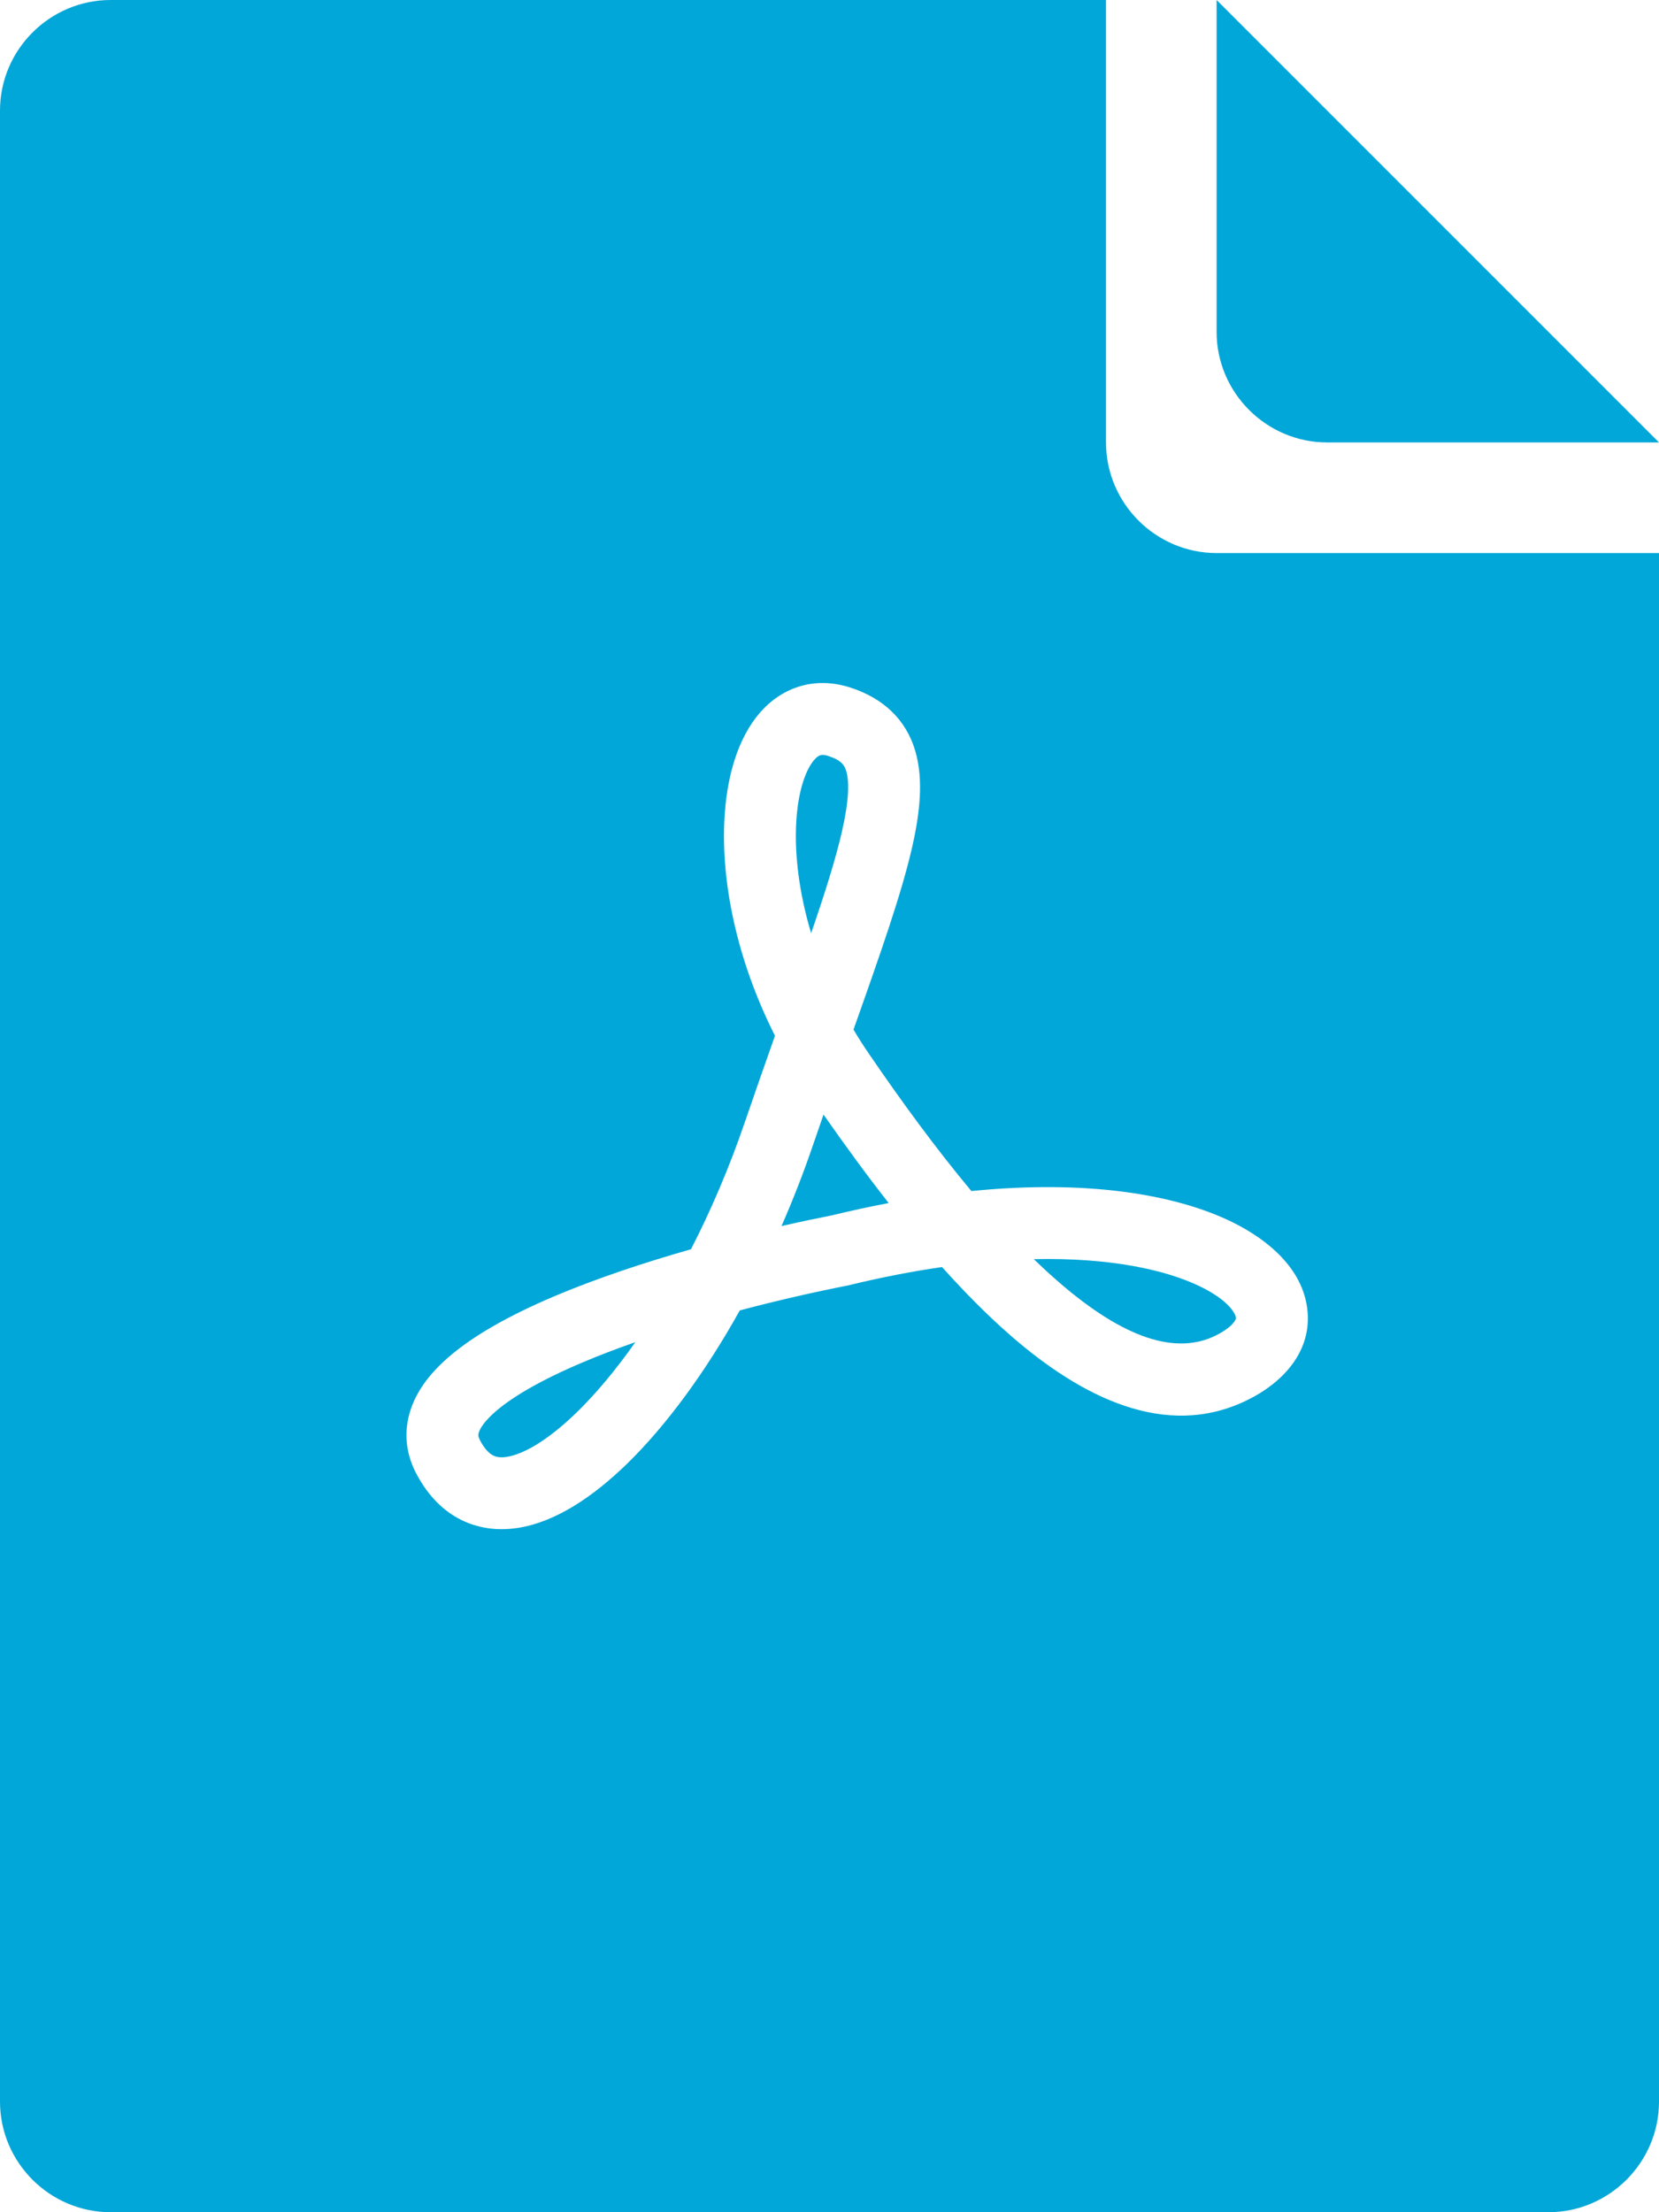 <svg width="30" height="40" viewBox="0 0 30 40" fill="none" xmlns="http://www.w3.org/2000/svg">
<path fill-rule="evenodd" clip-rule="evenodd" d="M24 8H30L22 0V6C22 7.1 22.9 8 24 8Z" fill="#00A7D8"/>
<path fill-rule="evenodd" clip-rule="evenodd" d="M20 8C20 9.1 20.9 10 22 10H30V38C30 39.1 29.1 40 28 40H2C0.9 40 0 39.1 0 38V2C0 0.9 0.9 0 2 0H20V8ZM14.41 12.427C14.727 12.318 15.06 12.329 15.38 12.433C15.958 12.621 16.38 12.995 16.552 13.582C16.703 14.098 16.635 14.7 16.494 15.32C16.302 16.162 15.914 17.263 15.434 18.616C15.521 18.764 15.615 18.911 15.716 19.058C16.308 19.925 16.932 20.777 17.566 21.536C19.648 21.328 21.244 21.592 22.274 22.093C22.957 22.427 23.542 22.947 23.637 23.644C23.743 24.417 23.212 24.996 22.546 25.32C21.07 26.04 19.545 25.249 18.294 24.165C17.87 23.797 17.449 23.372 17.035 22.91C16.506 22.986 15.938 23.095 15.333 23.243L15.318 23.246L15.303 23.249C14.741 23.359 14.073 23.51 13.378 23.694C12.745 24.83 12.04 25.782 11.343 26.463C10.73 27.06 10.047 27.522 9.362 27.627C9.002 27.683 8.631 27.64 8.29 27.456C7.953 27.273 7.7 26.979 7.518 26.626C7.332 26.262 7.302 25.876 7.42 25.507C7.53 25.159 7.756 24.869 8.007 24.633C8.503 24.165 9.248 23.767 10.036 23.433C10.796 23.112 11.655 22.828 12.495 22.588C12.856 21.886 13.19 21.108 13.474 20.276C13.664 19.721 13.845 19.206 14.014 18.728C13.314 17.342 13.039 15.932 13.1 14.809C13.137 14.112 13.308 13.45 13.666 12.98C13.851 12.738 14.098 12.533 14.41 12.427ZM15.226 15.031C15.11 15.539 14.918 16.145 14.668 16.874C14.447 16.136 14.367 15.445 14.398 14.879C14.428 14.313 14.564 13.947 14.7 13.769C14.762 13.688 14.809 13.664 14.831 13.657C14.848 13.651 14.89 13.64 14.978 13.669C15.217 13.747 15.272 13.838 15.304 13.947C15.357 14.129 15.357 14.456 15.226 15.031ZM14.704 20.697C14.768 20.512 14.83 20.331 14.892 20.153C15.269 20.693 15.663 21.234 16.07 21.753C15.737 21.816 15.393 21.89 15.04 21.976C14.761 22.031 14.455 22.095 14.132 22.169C14.339 21.697 14.531 21.205 14.704 20.697ZM10.543 24.631C10.842 24.504 11.161 24.383 11.489 24.268C11.137 24.769 10.78 25.195 10.435 25.532C9.89 26.063 9.449 26.299 9.164 26.342C9.039 26.362 8.963 26.342 8.91 26.313C8.854 26.282 8.766 26.21 8.675 26.033C8.644 25.971 8.646 25.939 8.659 25.9C8.678 25.839 8.739 25.729 8.898 25.579C9.222 25.274 9.792 24.948 10.543 24.631ZM19.146 23.182C18.996 23.052 18.846 22.914 18.695 22.767C20.081 22.737 21.088 22.962 21.704 23.262C22.246 23.526 22.342 23.77 22.349 23.82C22.351 23.831 22.354 23.852 22.32 23.898C22.279 23.956 22.182 24.052 21.976 24.152C21.273 24.494 20.347 24.223 19.146 23.182Z" fill="#00A7D8"/>
</svg>
